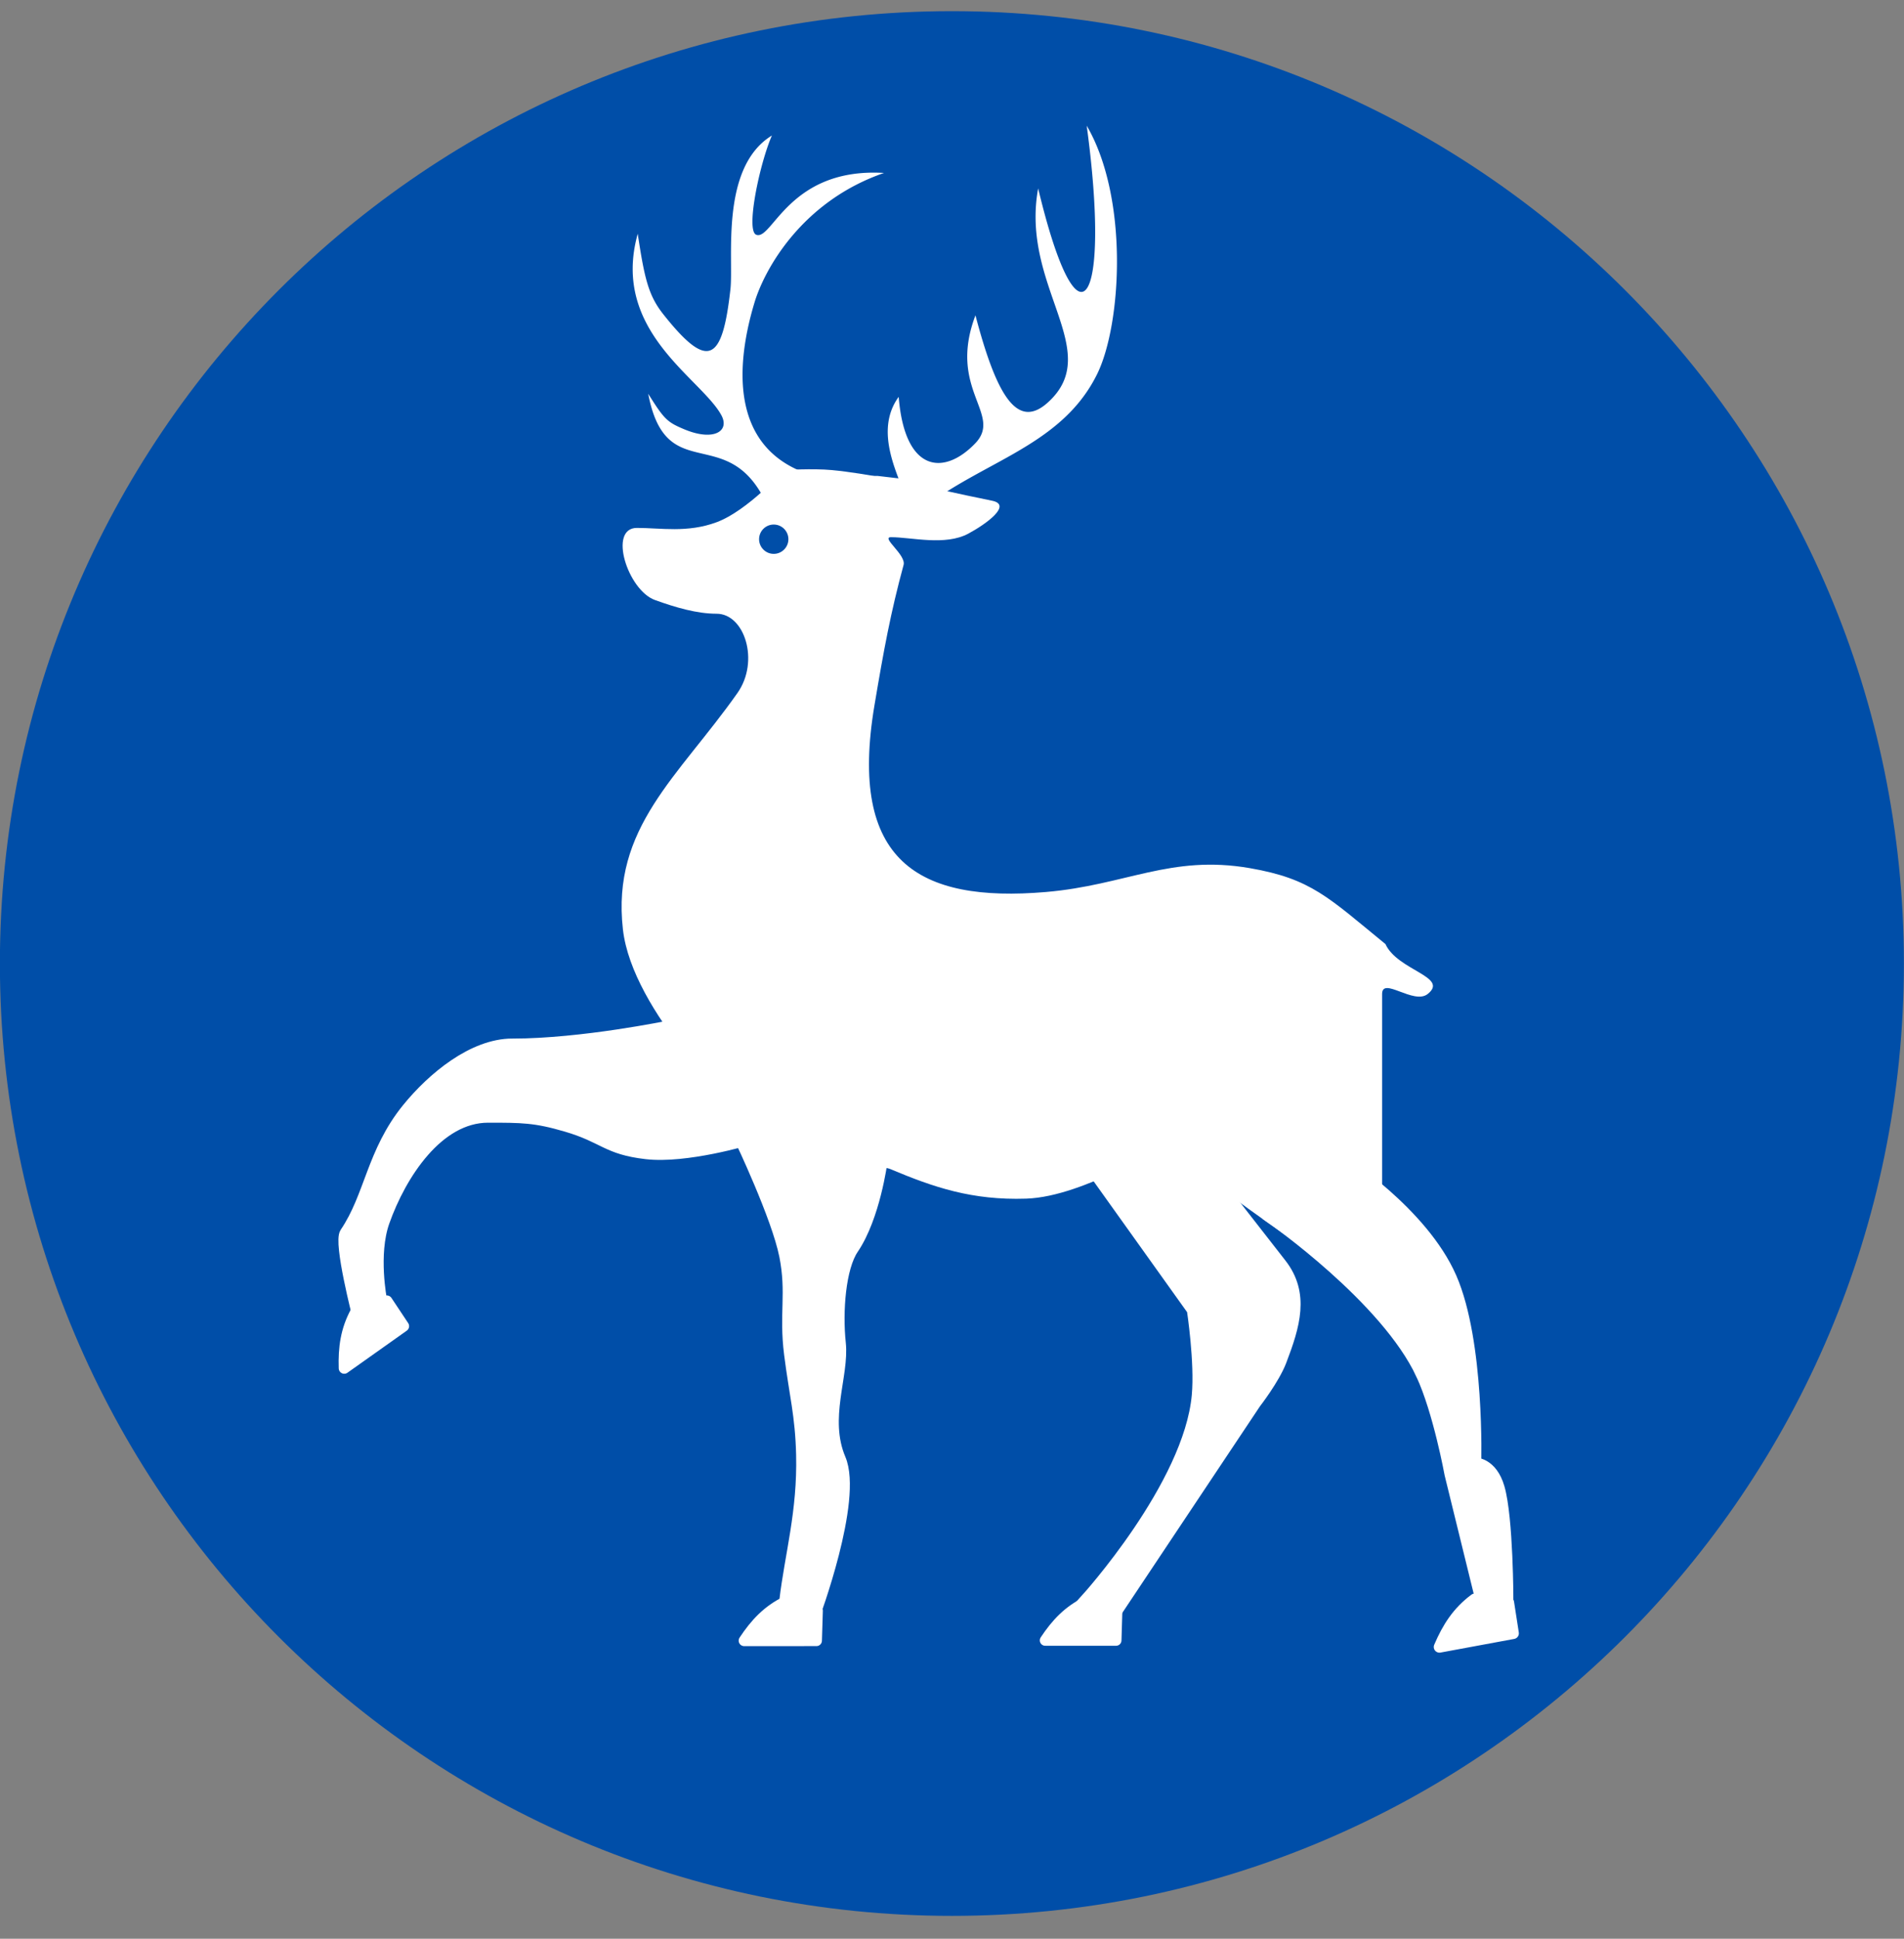 <svg xmlns="http://www.w3.org/2000/svg" width="56" height="57" fill="none" viewBox="0 0 56 57"><rect x="0" y="0" width="56" height="57" fill="#808080" stroke="none"/><g clip-path="url(#a)"><path fill="#004ea8" d="M55.997 28.328c0-15.464-12.536-28-28-28s-28 12.536-28 28 12.536 28 28 28 28-12.536 28-28"/><path fill="#fff" stroke="#fff" stroke-width=".36" d="M23.099 36.92c-.227-1.149-1.318-3.436-1.318-3.436l4.14.672s-.21 1.614-.843 2.548c-.381.562-.482 1.845-.381 2.788s-.511 2.206 0 3.409c.51 1.203-.782 4.653-.782 4.653l-.816-.482c.165-1.382.536-2.613.496-4.305-.028-1.162-.203-1.762-.354-2.956s.076-1.784-.142-2.892ZM41.823 40.403c-1.046-2.25-4.399-4.584-4.399-4.584l2.015-1.686s2.39 1.52 3.227 3.438c.826 1.89.72 5.463.72 5.463s.478-.013.688.712c.257.887.258 3.338.258 3.338h-.747l-.919-3.741s-.339-1.857-.843-2.94ZM35.087 38.51l-2.774-3.882 2.398-1.269s1.321 1.729 2.95 3.808c.684.874.395 1.806 0 2.843-.202.527-.751 1.233-.751 1.233l-4.13 6.195-.831-.402s3.043-3.344 3.283-6.006c.09-.982-.145-2.52-.145-2.52Z"/><path fill="#fff" d="M21.076 15.354c.917-.34 1.98-1.534 1.98-1.534s.858-.051 1.403 0c1.027.095 2.485.416 2.485.416s1.233.285 2.235.486c.598.12-.16.678-.698.967-.682.367-1.674.105-2.275.105-.306 0 .45.52.37.815-.38 1.397-.584 2.505-.857 4.13-.771 4.584 1.286 5.806 5.04 5.487 2.35-.2 3.675-1.104 5.999-.702 1.808.313 2.303.855 3.99 2.232.357.782 1.884.96 1.242 1.469-.41.325-1.34-.523-1.34 0v6.016l-2.597 1.242s-2.37-1.633-3.54-2.628c-.334-.283-2.557 1.327-4.332 1.386-1.592.053-2.725-.335-3.986-.866-.866-.365-.866 2.246-.866 2.246h-2.273l-1.366-3.977s-3.09-2.875-3.369-5.318c-.341-2.997 1.631-4.485 3.369-6.952.657-.933.211-2.33-.614-2.33-.574 0-1.198-.181-1.813-.403-.803-.29-1.383-2.12-.53-2.12.7 0 1.483.152 2.343-.167"/><path fill="#fff" fill-rule="evenodd" stroke="#fff" stroke-linecap="round" stroke-linejoin="round" stroke-width=".317" d="m32.826 48.228.026-.864-.902-.262c-.532.262-.882.634-1.209 1.126z" clip-rule="evenodd"/><path fill="#fff" fill-rule="evenodd" stroke="#fff" stroke-linecap="round" stroke-linejoin="round" stroke-width=".323" d="m24.013 48.235.027-.882-.92-.267c-.543.267-.9.647-1.233 1.15z" clip-rule="evenodd"/><path fill="#fff" fill-rule="evenodd" stroke="#fff" stroke-linecap="round" stroke-linejoin="round" stroke-width=".335" d="m44.505 48.021-.14-.904-.988-.099c-.503.375-.795.83-1.04 1.404z" clip-rule="evenodd"/><path fill="#fff" fill-rule="evenodd" stroke="#fff" stroke-linecap="round" stroke-linejoin="round" stroke-width=".325" d="m11.87 38.99-.492-.74-.911.317c-.29.536-.361 1.055-.342 1.66z" clip-rule="evenodd"/><path fill="#fff" fill-rule="evenodd" d="M24.452 14.105c-2.952-.503-2.894-3.113-2.261-5.21.294-.977 1.392-2.977 3.81-3.81-2.801-.17-3.289 2.008-3.761 1.816-.31-.126.1-2.082.463-2.917-1.536.941-1.12 3.636-1.22 4.522-.236 2.118-.648 2.408-1.973.735-.439-.553-.555-1.057-.753-2.368-.798 2.862 1.858 4.238 2.457 5.33.262.476-.226.784-1.1.414-.494-.208-.581-.293-1.049-1.04.505 2.643 2.175.97 3.318 2.923a2.35 2.35 0 0 1 1.282.027zM25.65 14.48q.608.19 1.169.728c1.864-1.625 4.347-1.98 5.447-4.204.723-1.463.94-5.181-.304-7.309.719 5.302-.232 6.844-1.428 1.844-.532 2.89 1.969 4.778.283 6.296-.893.805-1.502-.184-2.127-2.564-.83 2.185.813 2.907-.005 3.762-.914.956-2.074.874-2.253-1.365-.556.764-.279 1.682-.006 2.396l-.609-.071-1.002.003z" clip-rule="evenodd"/><path fill="#fff" stroke="#fff" stroke-width=".36" d="M15.07 30.715c2.055 0 4.624-.535 4.624-.535l2.427 1.626L22 33.49s-1.82.546-2.991.411c-1.167-.134-1.225-.475-2.352-.805-.913-.268-1.313-.268-2.302-.268-1.483 0-2.58 1.688-3.075 3.085-.344.97-.077 2.307-.077 2.307l-.657.491s-.563-2.178-.374-2.457c.735-1.083.785-2.372 1.827-3.654.728-.896 1.916-1.886 3.07-1.886Z"/><circle cx="22.757" cy="15.853" r=".431" fill="#004ea8"/></g><defs><clipPath id="a"><path fill="#fff" d="M-.003.328h56v56h-56z"/></clipPath></defs></svg>